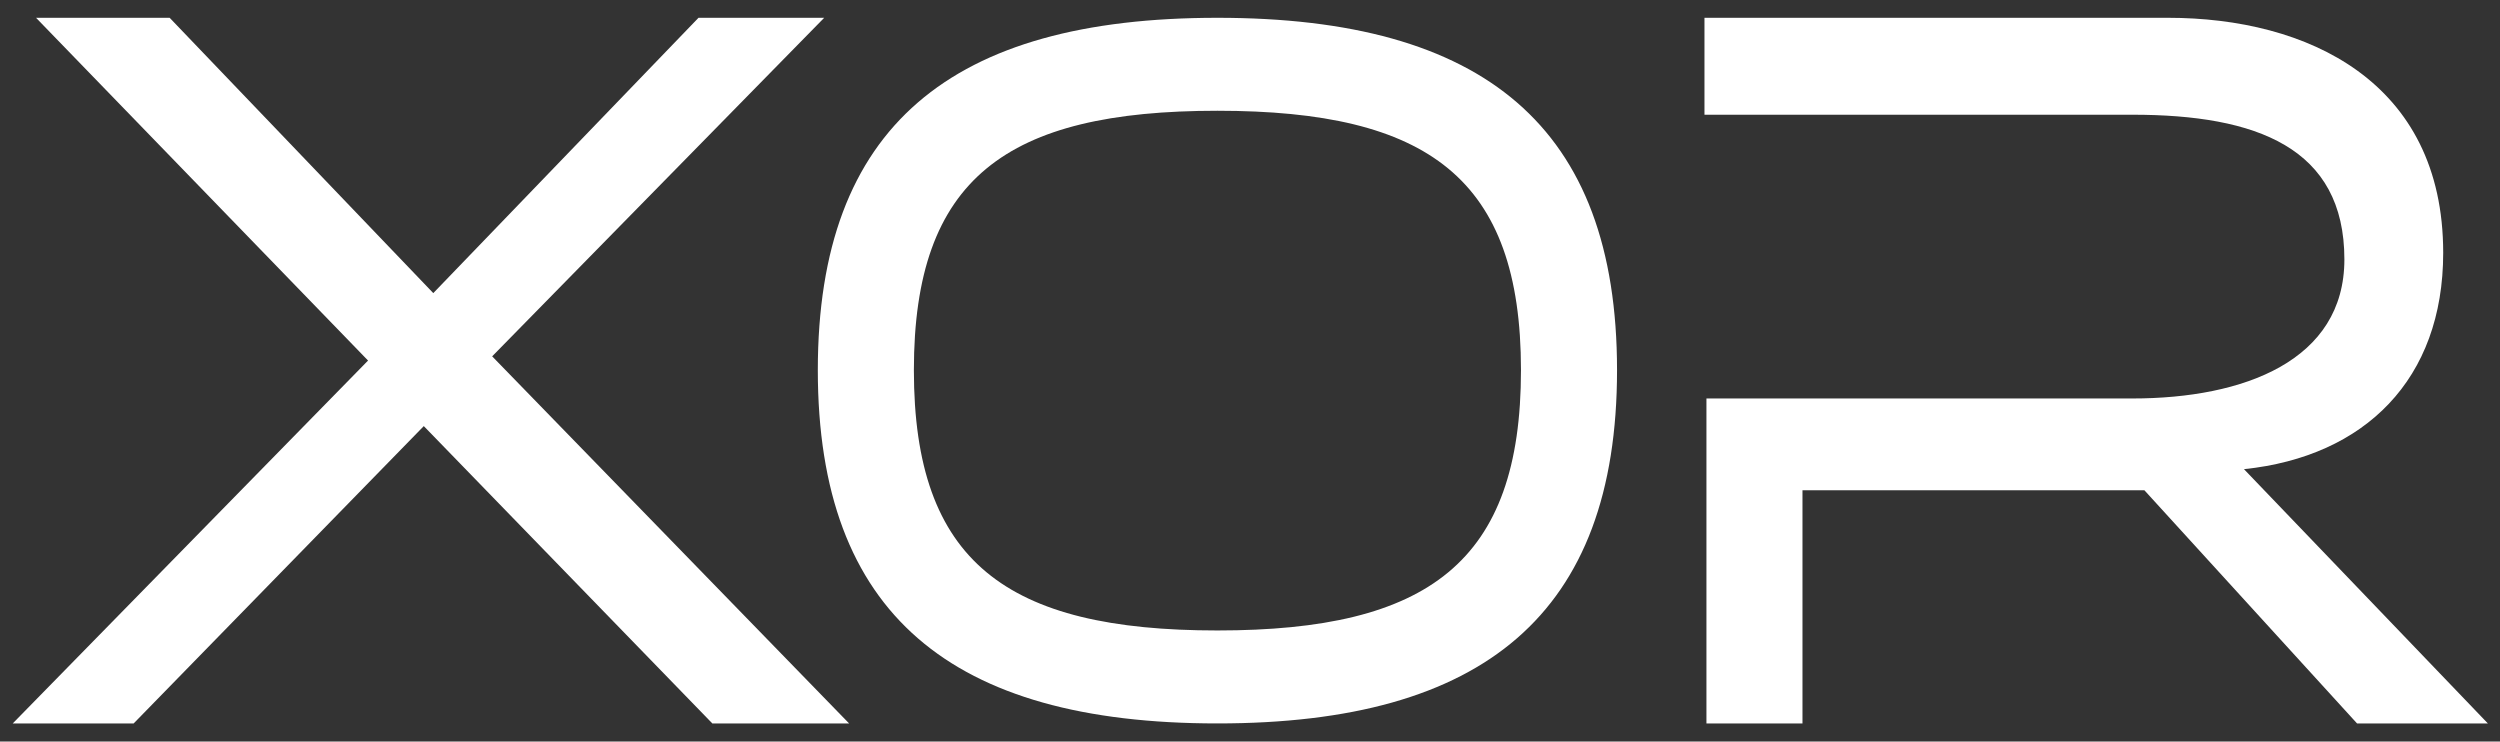 <svg width="118" height="35" viewBox="0 0 118 35" fill="none" xmlns="http://www.w3.org/2000/svg">
<rect x="0" y="0" width="118" height="35" fill="#333333" stroke="none"/>
<path d="M33.622 34.146L20.003 20.112L6.309 34.146H0.601L17.372 17.018L1.701 0.84H8.007L20.451 13.835L32.969 0.84H38.902L23.23 16.819L40.077 34.146H33.622Z" fill="white"/>
<path d="M57.462 34.146C44.907 34.146 38.601 28.987 38.601 17.471C38.601 5.956 44.907 0.84 57.462 0.84C70.018 0.84 76.324 5.956 76.324 17.471C76.324 28.987 70.018 34.146 57.462 34.146ZM57.462 5.228C47.5 5.228 43.135 8.417 43.135 17.471C43.135 26.526 47.5 29.758 57.462 29.758C67.425 29.758 71.79 26.526 71.79 17.471C71.79 8.417 67.406 5.228 57.462 5.228Z" fill="white"/>
<path d="M111.252 34.146L101.215 23.14H85.077V34.146H80.544V18.808H100.655C105.916 18.808 110.655 17.018 110.655 12.244C110.655 6.962 106.495 5.415 100.655 5.415H80.451V0.84H102.334C108.883 0.84 115.319 3.823 115.319 11.934C115.319 17.902 111.625 21.548 105.916 22.145L117.427 34.146H111.252Z" fill="white"/>
</svg>
